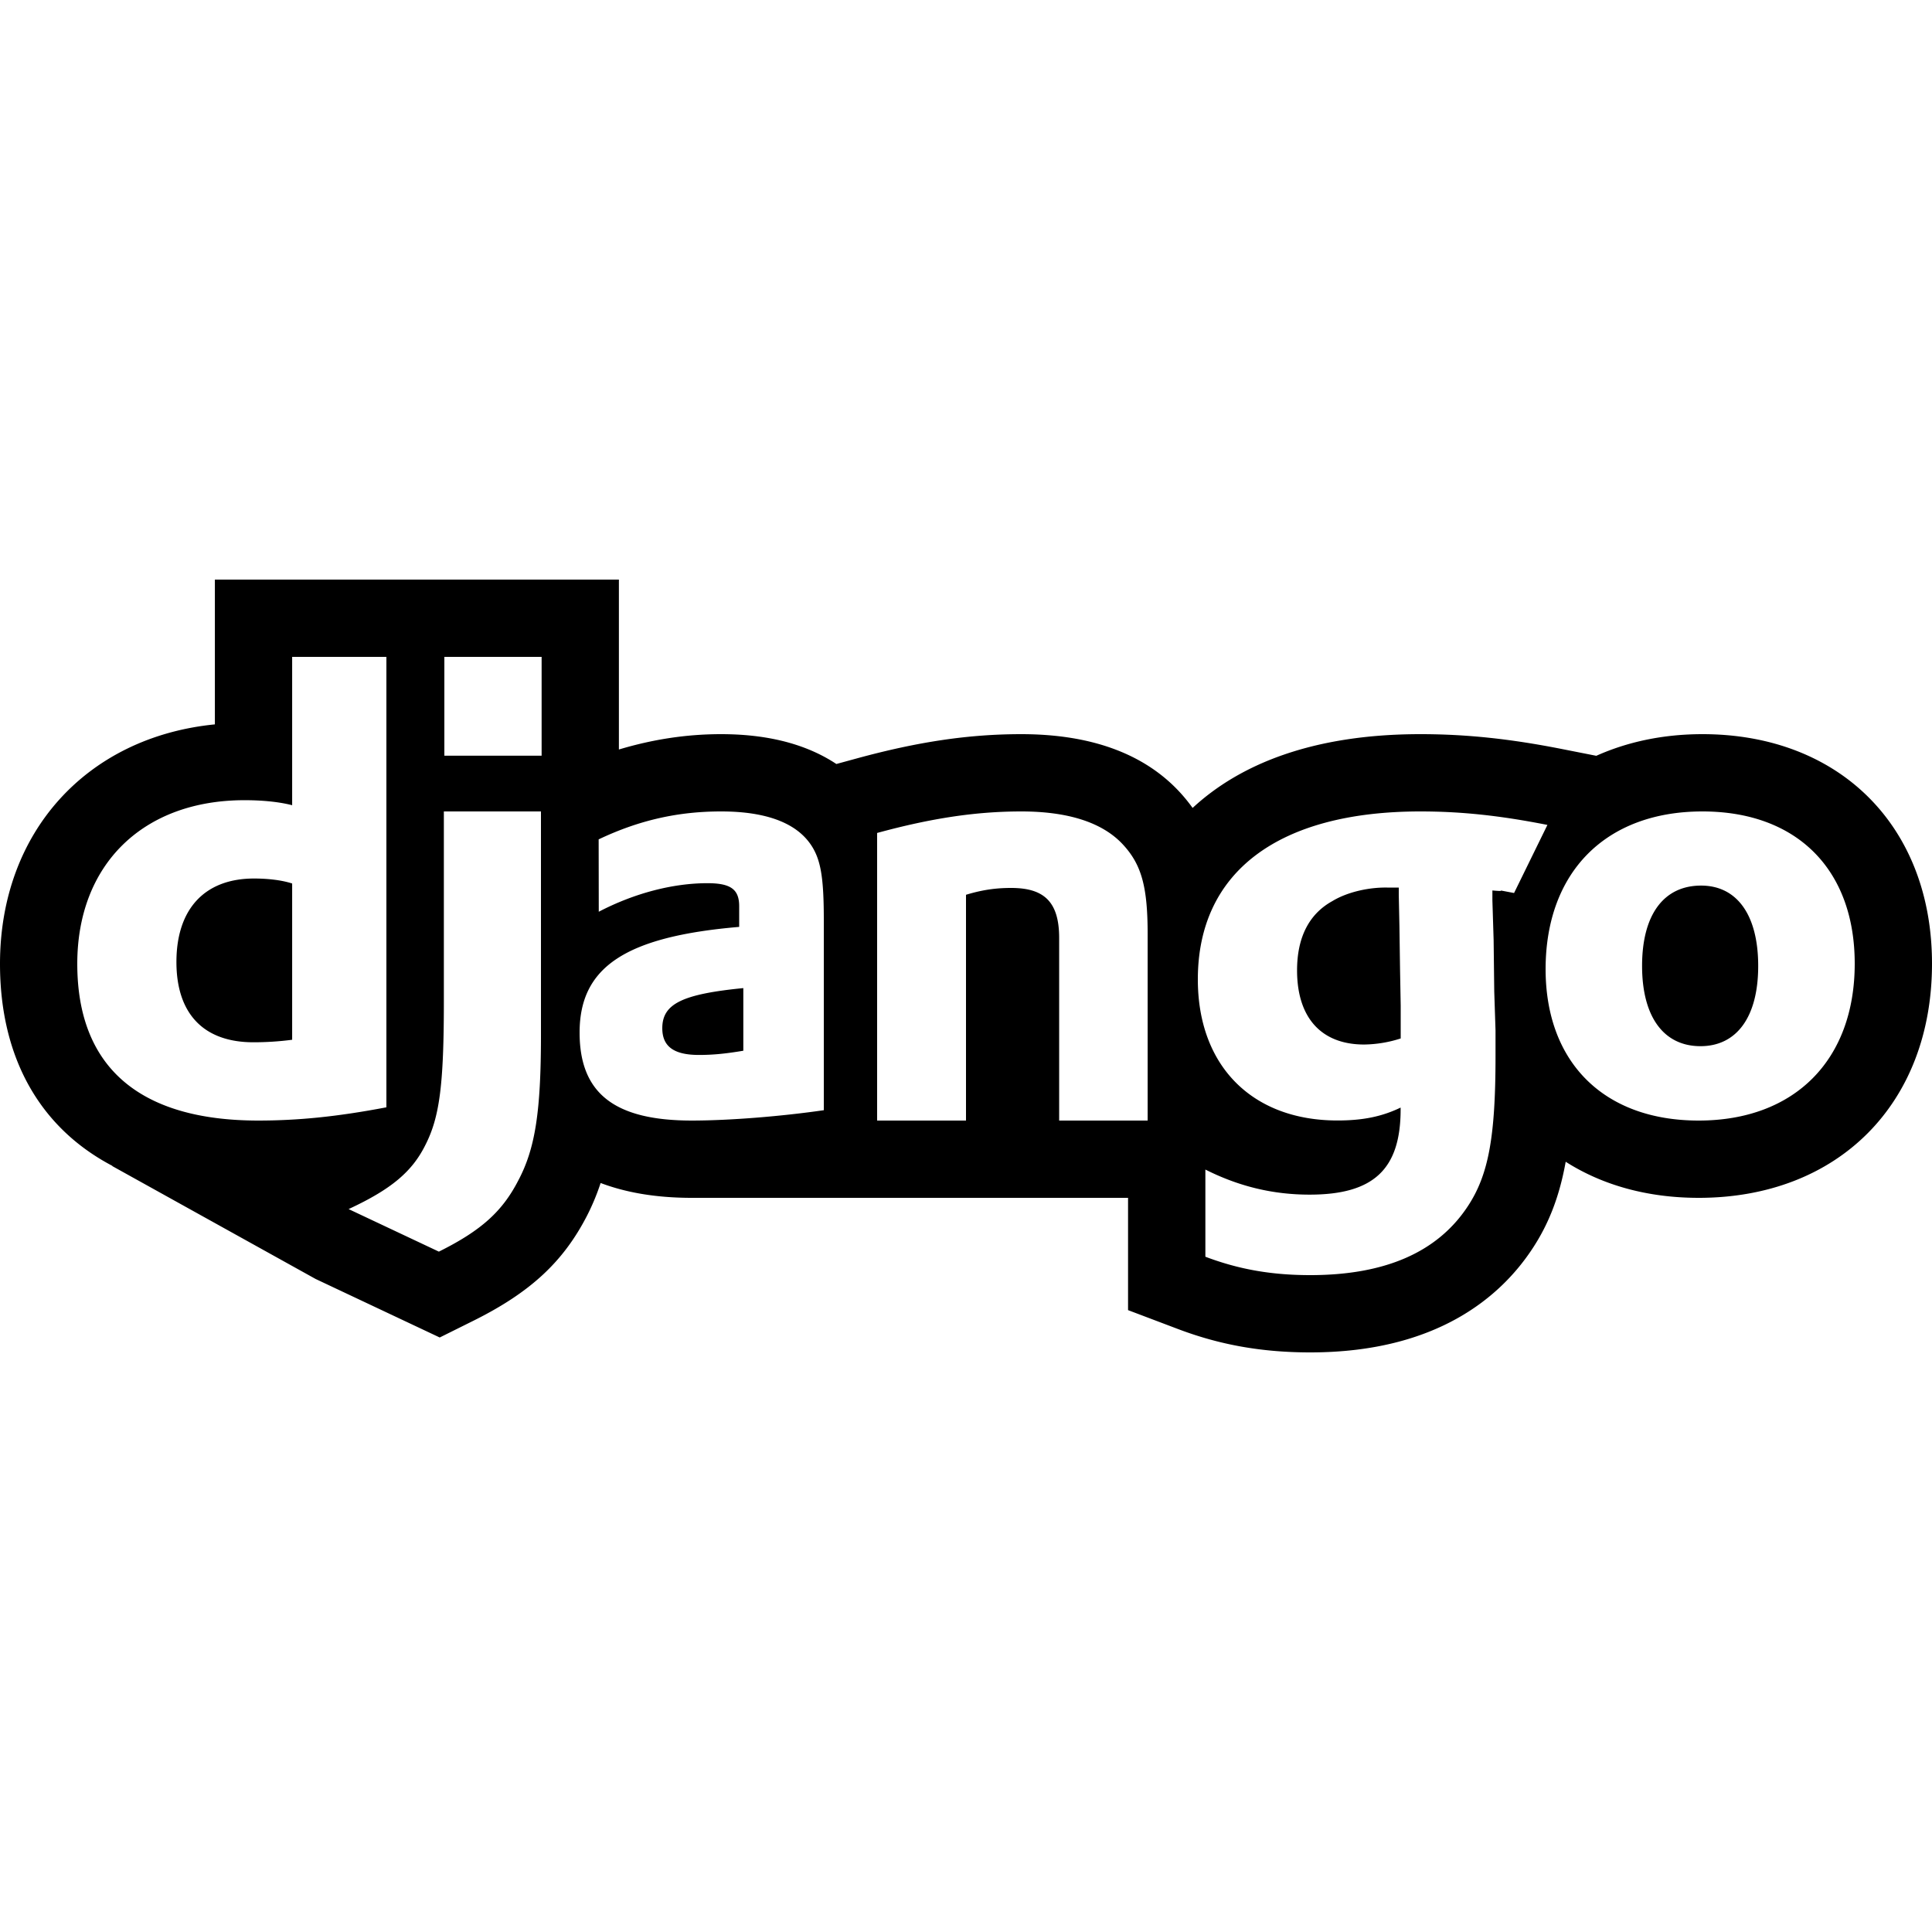 <svg xmlns="http://www.w3.org/2000/svg" fill="#000000" viewBox="0 0 50 50" width="100" height="100" xmlns:v="https://vecta.io/nano"><path d="M50 24.939C50 28.564 47.573 31 43.961 31c-1.332 0-2.499-.333-3.441-.934-.151.843-.414 1.576-.867 2.258C38.847 33.545 37.197 35 33.909 35c-1.244 0-2.332-.192-3.423-.605l-1.292-.489V31h-11.29c-.966 0-1.734-.148-2.36-.384a5.83 5.83 0 0 1-.352.846c-.618 1.2-1.471 1.988-2.945 2.721l-.867.431-.876-.413L8.169 33.1l-5.267-2.924.011-.001C1.047 29.198 0 27.392 0 24.944c0-3.413 2.25-5.869 5.561-6.197V17v-2h10.456v2 2.397c.857-.257 1.73-.397 2.645-.397 1.366 0 2.313.329 2.983.772l.528-.144c1.591-.434 2.904-.628 4.258-.628 1.788 0 3.16.497 4.081 1.479.132.141.247.284.353.43C32.094 19.77 33.992 19 36.758 19c1.188 0 2.322.119 3.677.387l.877.173c.804-.36 1.726-.56 2.747-.56C47.612 19 50 21.387 50 24.939zM7.561 17v3.839c-.376-.097-.825-.13-1.233-.13C3.697 20.709 2 22.376 2 24.944 2 27.609 3.6 28.997 6.675 29c1.027 0 2.036-.097 3.325-.343V17H7.561h0zm0 5.865v4.044a7.69 7.69 0 0 1-1.003.065c-1.289 0-1.992-.739-1.992-2.078 0-1.375.735-2.16 2.008-2.16.311 0 .692.032.987.129h0zM11.487 21v4.916c0 2.169-.113 2.994-.473 3.706-.343.696-.881 1.153-1.992 1.669l2.336 1.101c1.111-.552 1.649-1.052 2.057-1.845.437-.825.585-1.782.585-3.771V21h-2.513zm.013-1.442h2.517V17H11.5v2.558zm3.996 4.038c.933-.486 1.928-.739 2.812-.739.604 0 .822.159.822.598v.533c-2.935.25-4.13 1.035-4.13 2.734 0 1.571.899 2.278 2.904 2.278.992 0 2.344-.112 3.416-.268v-4.918c0-1.007-.065-1.477-.265-1.839-.357-.645-1.164-.975-2.393-.975-1.103 0-2.113.221-3.169.723l.003 1.873zm3.741 1.976v1.621c-.465.078-.791.109-1.148.109-.653 0-.949-.221-.949-.692 0-.63.515-.882 2.097-1.038h0zM22.7 29H25v-5.843c.477-.146.843-.177 1.168-.177.847 0 1.243.352 1.243 1.295V29h2.29v-4.823c0-1.229-.157-1.805-.649-2.331-.523-.558-1.404-.846-2.621-.846-1.171 0-2.327.174-3.731.557V29zm8.495 1.268v2.256c.882.334 1.732.476 2.714.476 1.931 0 3.29-.589 4.075-1.778.538-.812.72-1.794.72-3.889v-.667l-.033-1.001-.016-1.334-.032-1.031v-.255c.506.047-.11-.06.561.066l.863-1.762c-1.21-.239-2.209-.349-3.289-.349C33.079 21 31 22.57 31 25.348c0 2.237 1.405 3.65 3.613 3.65.652 0 1.145-.098 1.635-.334v.047c0 1.554-.704 2.206-2.355 2.206-.934 0-1.816-.205-2.698-.649h0zm5.005-7.11l.017.809.016 1.126.017.938v.667.177a3.19 3.19 0 0 1-.947.157c-1.113 0-1.735-.699-1.735-1.919 0-.856.311-1.46.914-1.793.393-.239.967-.365 1.457-.349h.182.079v.187zm3.8 1.919C40 27.497 41.511 29 43.961 29 46.443 29 48 27.435 48 24.939 48 22.504 46.505 21 44.059 21c-2.498 0-4.055 1.565-4.059 4.077zm4.008 1.998c-.952 0-1.511-.759-1.511-2.078s.556-2.078 1.527-2.078c.939 0 1.478.775 1.478 2.078.001 1.319-.554 2.078-1.494 2.078h0z"/></svg>